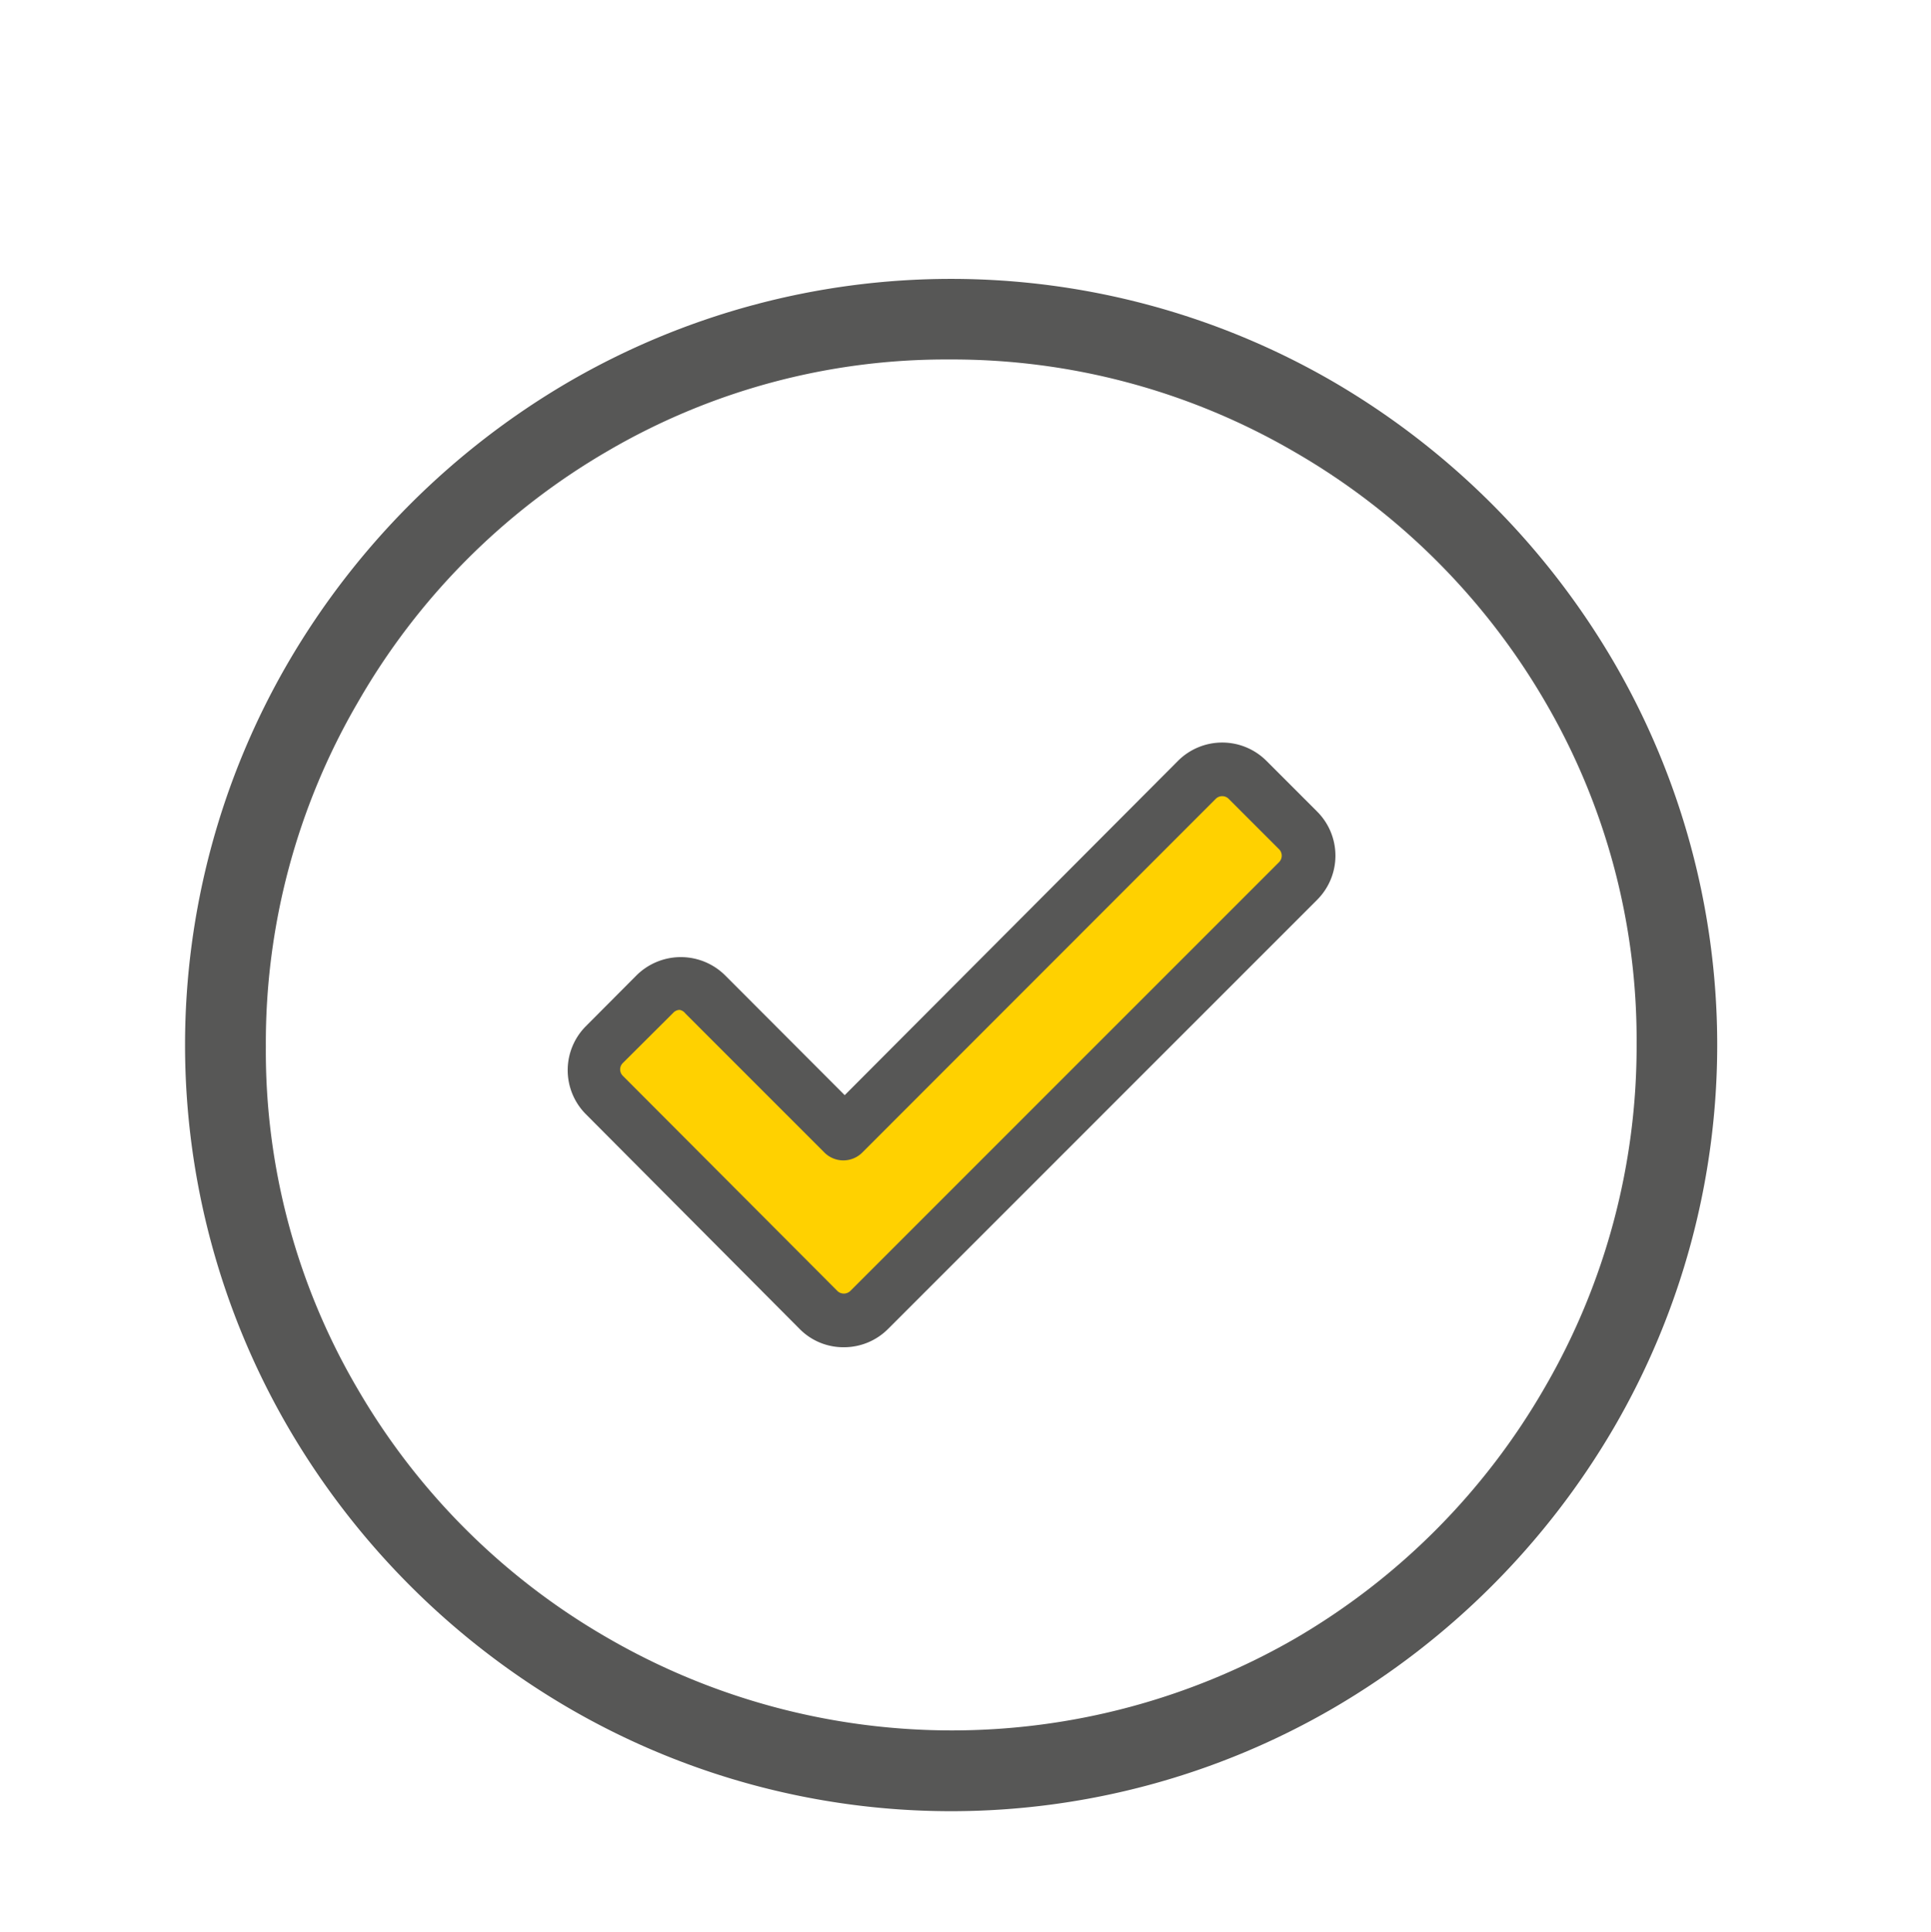<svg xmlns="http://www.w3.org/2000/svg" viewBox="0 0 99.44 99.47"><defs><style>.cls-1{fill:#ffd100;}.cls-2{fill:#575756;}</style></defs><g id="Capa_1" data-name="Capa 1"><polygon class="cls-1" points="30.09 56.31 43.09 68.31 65.09 47.31 67.09 43.31 63.09 39.31 60.09 41.31 43.09 57.31 37.09 51.31 31.95 52.19 30.09 56.31"/><path class="cls-2" d="M83.1,34.08a40.15,40.15,0,0,0-14.4-14.4,39.21,39.21,0,0,0-39.44,0,40.15,40.15,0,0,0-14.4,14.4,39.16,39.16,0,0,0,0,39.45,40.07,40.07,0,0,0,14.4,14.4,39.15,39.15,0,0,0,39.44,0,40.15,40.15,0,0,0,14.4-14.4,39.16,39.16,0,0,0,0-39.45ZM79.54,71.46a35.35,35.35,0,0,1-12.83,12.9,35.38,35.38,0,0,1-35.38,0,35.17,35.17,0,0,1-12.9-12.82,34.36,34.36,0,0,1-4.74-17.65,34.81,34.81,0,0,1,4.74-17.73A35.2,35.2,0,0,1,31.25,23.25,34.51,34.51,0,0,1,48.9,18.51a35,35,0,0,1,17.73,4.74A35.38,35.38,0,0,1,79.54,36.08a34.51,34.51,0,0,1,4.74,17.65A35,35,0,0,1,79.54,71.46Z"/><path class="cls-2" d="M43.45,69.37a3.16,3.16,0,0,1-2.27-.94l-11-11.05a3.21,3.21,0,0,1,0-4.55l2.6-2.61a3.24,3.24,0,0,1,4.56,0l6.16,6.17L60.66,39.18a3.22,3.22,0,0,1,4.56,0l2.6,2.6a3.21,3.21,0,0,1,0,4.56L45.73,68.43A3.2,3.2,0,0,1,43.45,69.37Zm1.3-1.92h0ZM35,52a.45.45,0,0,0-.32.14l-2.61,2.6a.46.46,0,0,0,0,.65L43.13,66.48a.48.48,0,0,0,.65,0L65.87,44.39a.47.47,0,0,0,0-.66l-2.6-2.6a.47.47,0,0,0-.66,0L44.43,59.32a1.38,1.38,0,0,1-2,0l-7.14-7.14A.47.47,0,0,0,35,52Z"/></g></svg>